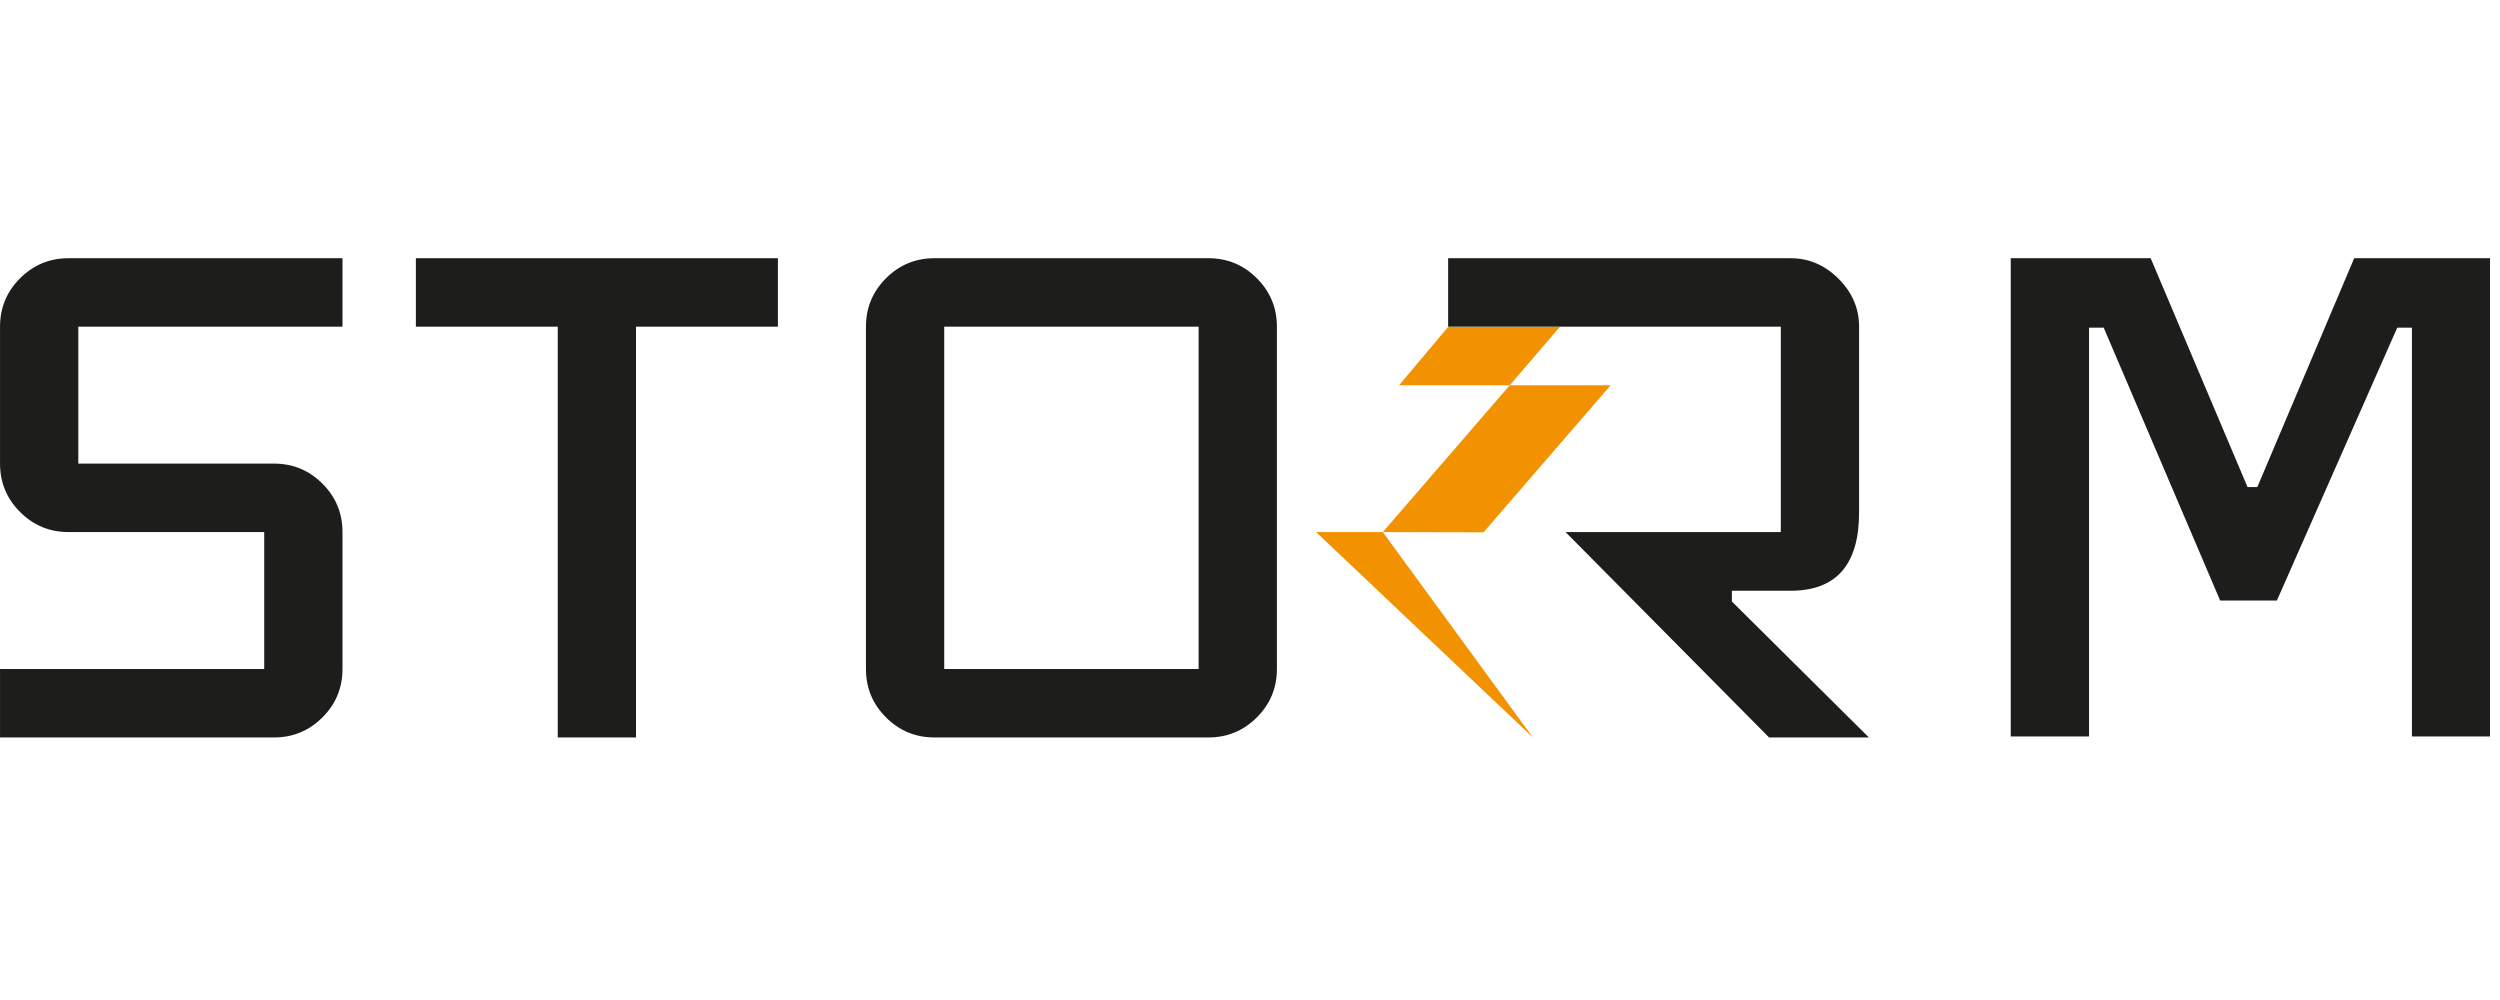 <?xml version="1.0" encoding="UTF-8" standalone="no"?>
<!DOCTYPE svg PUBLIC "-//W3C//DTD SVG 1.1//EN" "http://www.w3.org/Graphics/SVG/1.1/DTD/svg11.dtd">
<svg width="100%" height="100%" viewBox="0 0 160 64" version="1.1" xmlns="http://www.w3.org/2000/svg" xmlns:xlink="http://www.w3.org/1999/xlink" xml:space="preserve" xmlns:serif="http://www.serif.com/" style="fill-rule:evenodd;clip-rule:evenodd;stroke-linejoin:round;stroke-miterlimit:2;">
    <g transform="matrix(1,0,0,1,-360,-500)">
        <g id="storm" transform="matrix(0.083,0,0,0.059,360,500)">
            <rect x="0" y="0" width="1920" height="1080" style="fill:none;"/>
            <clipPath id="_clip1">
                <rect x="0" y="0" width="1920" height="1080"/>
            </clipPath>
            <g clip-path="url(#_clip1)">
                <g transform="matrix(3.043,0,0,4.279,-319.493,-732.981)">
                    <g transform="matrix(1,0,0,1,471.968,358.227)">
                        <path d="M0,-104.089L28.311,-104.089L16.994,-90.907L15.587,-89.267L-16.578,-52.044L-33.487,-52.048L21.431,0L-16.578,-52.044L8.931,-51.977L41.153,-89.267L-12.456,-89.267L0,-104.089Z" style="fill:rgb(243,146,0);fill-rule:nonzero;"/>
                    </g>
                    <g transform="matrix(1,0,0,1,191.779,254.11)">
                        <path d="M0,86.78C0,91.576 -1.696,95.667 -5.082,99.053C-8.472,102.443 -12.563,104.135 -17.355,104.135L-86.779,104.135L-86.779,86.78L-19.835,86.78L-19.835,52.068L-69.422,52.068C-74.219,52.068 -78.309,50.375 -81.695,46.985C-85.085,43.599 -86.779,39.508 -86.779,34.712L-86.779,0C-86.779,-4.791 -85.085,-8.883 -81.695,-12.273C-78.309,-15.659 -74.219,-17.355 -69.422,-17.355L0,-17.355L0,0L-66.944,0L-66.944,34.712L-17.355,34.712C-12.563,34.712 -8.472,36.409 -5.082,39.795C-1.696,43.185 0,47.276 0,52.068L0,86.78Z" style="fill:rgb(29,29,27);fill-rule:nonzero;"/>
                    </g>
                    <g transform="matrix(1,0,0,1,302.111,340.891)">
                        <path d="M0,-86.78L-35.952,-86.78L-35.952,17.355L-55.787,17.355L-55.787,-86.78L-91.738,-86.78L-91.738,-104.135L0,-104.135L0,-86.78Z" style="fill:rgb(29,29,27);fill-rule:nonzero;"/>
                    </g>
                    <g transform="matrix(1,0,0,1,736,236.756)">
                        <path d="M0,121.243L-19.835,121.243L-19.835,17.603L-23.554,17.603L-54.051,86.778L-68.431,86.778L-97.937,17.603L-101.655,17.603L-101.655,121.243L-121.491,121.243L-121.491,0L-86.035,0L-61.49,58.018L-59.009,58.018L-34.464,0L0,0L0,121.243Z" style="fill:rgb(29,29,27);fill-rule:nonzero;"/>
                    </g>
                    <g transform="matrix(1,0,0,1,543.847,271.219)">
                        <path d="M0,52.563L0,49.835L14.877,49.835C26.445,49.835 32.233,43.226 32.233,30.001L32.233,-17.108C32.233,-21.734 30.497,-25.786 27.026,-29.257C23.555,-32.728 19.503,-34.464 14.877,-34.464L-71.902,-34.464L-71.902,-17.108L12.398,-17.108L12.398,34.959L-42.149,34.959L9.422,87.027L34.712,87.027L0,52.563Z" style="fill:rgb(29,29,27);fill-rule:nonzero;"/>
                    </g>
                    <g transform="matrix(1,0,0,1,0,-0.276)">
                        <path d="M408.721,254.387L344.256,254.387L344.256,341.167L408.721,341.167L408.721,254.387ZM428.556,341.166C428.556,345.963 426.86,350.053 423.474,353.439C420.084,356.829 415.992,358.521 411.201,358.521L341.777,358.521C336.981,358.521 332.89,356.829 329.504,353.439C326.114,350.053 324.422,345.963 324.422,341.166L324.422,254.387C324.422,249.595 326.114,245.504 329.504,242.114C332.89,238.728 336.981,237.031 341.777,237.031L411.201,237.031C415.992,237.031 420.084,238.728 423.474,242.114C426.86,245.504 428.556,249.595 428.556,254.387L428.556,341.166Z" style="fill:rgb(29,29,27);fill-rule:nonzero;"/>
                    </g>
                </g>
            </g>
        </g>
    </g>
</svg>
